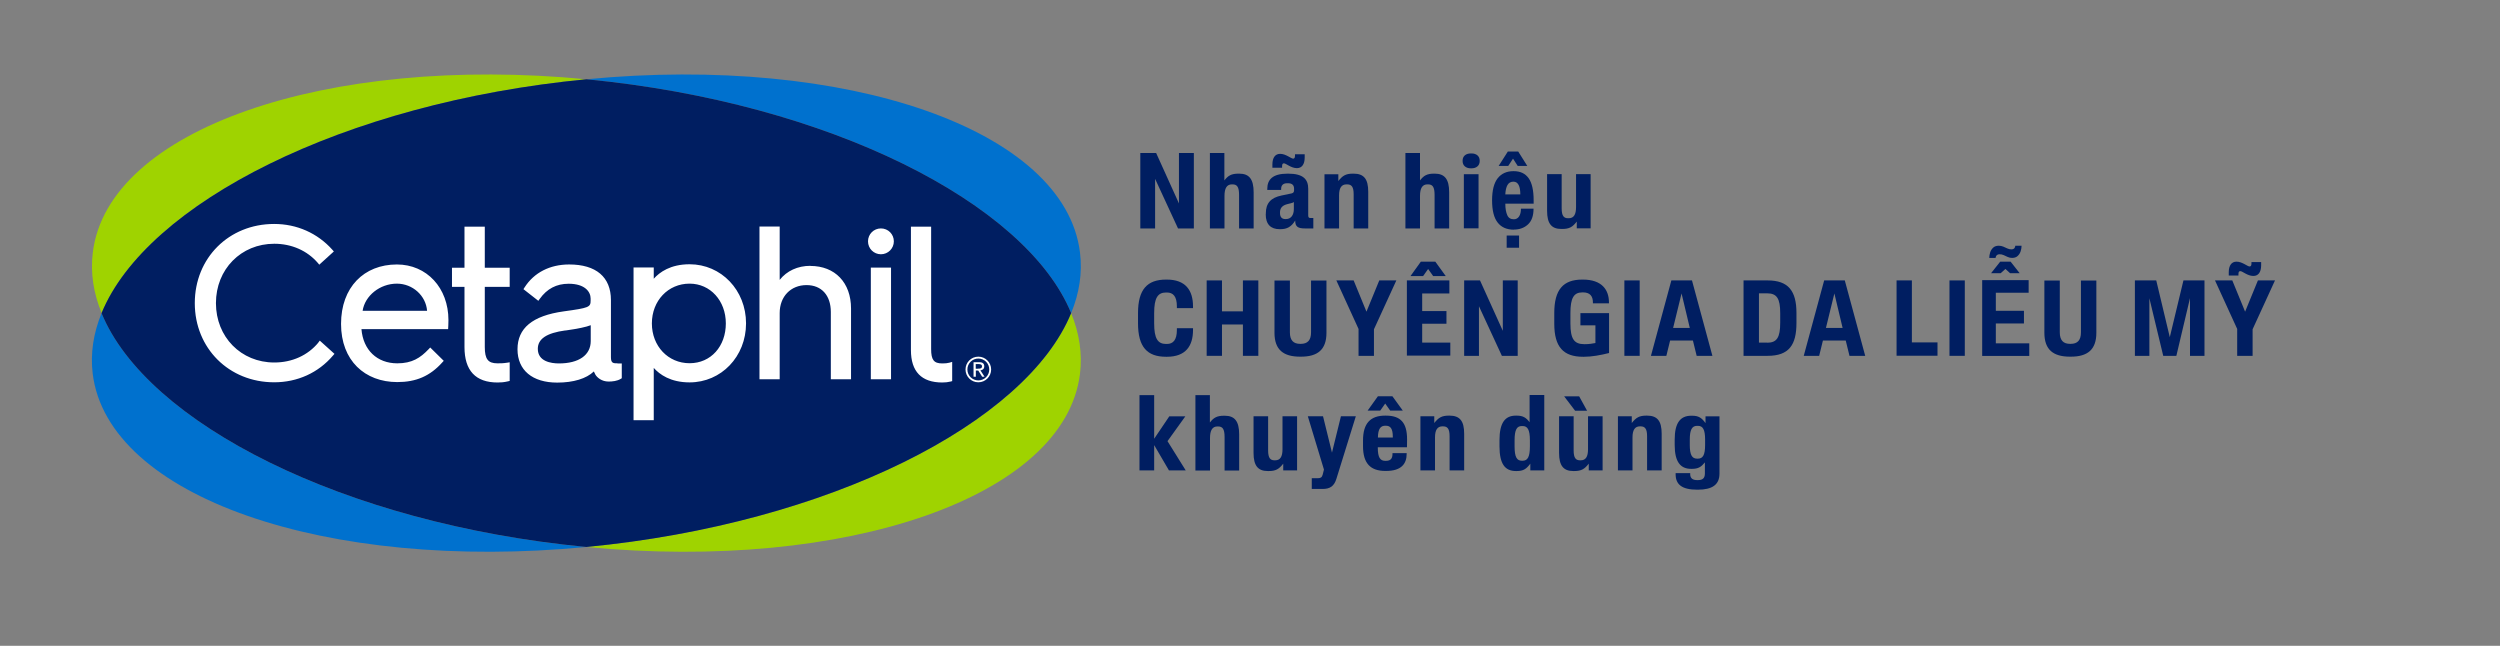 <?xml version="1.0" encoding="UTF-8"?>
<svg id="Layer_1" data-name="Layer 1" xmlns="http://www.w3.org/2000/svg" viewBox="0 0 240 62">
  <rect x="0" y="0" width="240" height="62" fill="#808080" stroke="none"/>
  <defs>
    <style>
      .cls-1 {
        fill: #001e61;
      }

      .cls-1, .cls-2, .cls-3, .cls-4 {
        stroke-width: 0px;
      }

      .cls-2 {
        fill: #0071ce;
      }

      .cls-3 {
        fill: #fff;
      }

      .cls-4 {
        fill: #9fd300;
      }
    </style>
  </defs>
  <g>
    <path class="cls-4" d="m56.29,52.51c24.99,2.4,45.94-4.82,47.39-16.63.24-1.95-.07-3.9-.85-5.82-4.3,10.51-23.14,20.2-46.54,22.45M9.76,30.06c-.79-1.92-1.09-3.87-.85-5.82C10.35,12.43,31.3,5.21,56.29,7.61c-23.4,2.25-42.24,11.94-46.54,22.45"/>
    <path class="cls-2" d="m102.83,30.06c.79-1.92,1.09-3.87.85-5.82-1.45-11.81-22.4-19.03-47.39-16.63,23.37,2.24,42.23,11.93,46.54,22.45m-46.54,22.45c-24.99,2.4-45.94-4.82-47.39-16.63-.24-1.95.07-3.9.85-5.82,4.31,10.52,23.16,20.21,46.54,22.45"/>
    <path class="cls-1" d="m102.83,30.06c-4.31-10.52-23.17-20.21-46.54-22.45-23.4,2.25-42.23,11.94-46.54,22.45,4.31,10.52,23.16,20.21,46.54,22.45,23.4-2.25,42.24-11.94,46.54-22.45"/>
    <path class="cls-3" d="m30.57,32.88c-1.02,1.24-2.53,1.92-4.24,1.92-3.19,0-5.6-2.45-5.6-5.7s2.41-5.7,5.6-5.7c1.67,0,3.16.66,4.18,1.84l.14.17,1.4-1.27-.14-.16c-1.43-1.6-3.41-2.48-5.59-2.48-4.35,0-7.62,3.27-7.62,7.6s3.28,7.6,7.62,7.6c2.23,0,4.24-.91,5.65-2.57l.14-.16-1.41-1.27-.14.18Zm4.24-3.04h6.19c-.11-1.45-1.38-2.61-2.9-2.61-1.63,0-3.07,1.16-3.29,2.61m8.24.89c0,.38-.02.64-.03.87h-8.32c.16,2,1.5,3.28,3.44,3.28,1.42,0,2.21-.52,3.01-1.36l.15-.16,1.3,1.28-.14.15c-1.17,1.31-2.51,1.89-4.32,1.89-3.11,0-5.4-2.06-5.4-5.58s2.2-5.71,5.36-5.71c2.87,0,4.95,2.25,4.95,5.34m3.48-8.97h-1.94v3.94h-1.2v1.84h1.2v5.78c0,2.26,1.07,3.4,3.18,3.4.34,0,.6-.02.99-.11l.17-.04v-1.79l-.25.04c-.37.06-.65.06-.93.06-.9,0-1.21-.41-1.21-1.56v-5.78h2.39v-1.84h-2.39v-3.94Zm7.75,9.96c-1.81.25-2.65.81-2.65,1.77,0,1.21,1.27,1.4,2.03,1.4,1.91,0,3.05-.8,3.05-2.15v-1.52c-.43.17-1.17.33-2.43.51m5.01,3.16h.4v1.42l-.1.06c-.33.21-.81.26-1.16.26-.69,0-1.12-.41-1.27-.66-.06-.11-.11-.21-.15-.31-.72.69-1.96,1.07-3.52,1.07-2.38,0-3.81-1.19-3.81-3.2s1.41-3.22,4.45-3.64c2.4-.33,2.57-.4,2.57-1.03v-.2c0-.65-.55-1.42-2.11-1.42-1.17,0-2.08.48-2.78,1.46l-.13.18-1.43-1.12.11-.17c.91-1.42,2.43-2.2,4.28-2.2,2.59,0,4.01,1.21,4.01,3.42v5.49c0,.58.23.58.64.58m6.91-7.65c-2.06,0-3.62,1.64-3.62,3.82s1.56,3.82,3.62,3.82,3.48-1.64,3.48-3.82-1.49-3.82-3.48-3.82m5.42,3.82c0,3.18-2.38,5.66-5.42,5.66-1.83,0-2.88-.76-3.44-1.39v5.02h-1.94v-14.66h1.94v1.08c.55-.62,1.6-1.39,3.44-1.39,3.04,0,5.42,2.49,5.42,5.67m6.18-5.52c-1.23,0-2.27.49-2.95,1.35v-5.12h-1.94v14.66h1.94v-6.36c0-1.58,1.06-2.68,2.58-2.68,1.44,0,2.33.99,2.33,2.58v6.46h1.94v-6.79c0-2.49-1.54-4.09-3.91-4.09m8.02-2.36c0,.68-.55,1.24-1.24,1.24s-1.24-.55-1.24-1.24.55-1.24,1.24-1.24,1.24.55,1.24,1.24m-2.21,13.24h1.94v-10.72h-1.94v10.72Zm7.81-1.68v1.86l-.16.04c-.24.06-.49.09-.79.09-2,0-3.01-1.05-3.01-3.11v-11.85h1.94v11.75c0,1.04.26,1.38,1.07,1.38.27,0,.5-.02.68-.07l.27-.08Z"/>
    <path class="cls-3" d="m93.9,35.4h-.23v-.45h.29c.28,0,.31.13.31.21,0,.21-.15.23-.37.23m.59-.22c0-.34-.26-.4-.49-.4h-.54v1.4h.22v-.6h.23l.38.6h.23l-.4-.62c.13-.01.37-.08.37-.38m-.57,1.35c-.58,0-1.05-.47-1.05-1.05s.47-1.05,1.05-1.05,1.05.47,1.05,1.05-.47,1.05-1.05,1.05m0-2.28c-.68,0-1.23.55-1.23,1.23s.55,1.23,1.23,1.23,1.23-.55,1.23-1.23-.55-1.23-1.23-1.23"/>
  </g>
  <g>
    <path class="cls-1" d="m109.47,14.69h1.52l2.19,4.84v-4.84h1.43v7.24h-1.52l-2.2-4.76v4.76h-1.42v-7.24Z"/>
    <path class="cls-1" d="m116.14,14.69h1.4v2.63c.35-.45.66-.65,1.35-.65h.08c.95,0,1.38.53,1.38,1.79v3.47h-1.4v-3.22c0-.79-.21-1.01-.63-1.01h-.06c-.48,0-.71.37-.71,1.11v3.12h-1.4v-7.24Z"/>
    <path class="cls-1" d="m121.52,20.56v-.08c0-.97.48-1.5,1.5-1.71l.96-.2c.18-.04.25-.13.25-.3v-.15c0-.35-.19-.53-.58-.53h-.08c-.39,0-.58.2-.58.54v.1h-1.33v-.1c0-.88.5-1.46,1.94-1.46h.07c1.45,0,1.92.55,1.92,1.46v2.55c0,.19.06.25.23.25h.26v1h-.79c-.65,0-.95-.14-.95-.74v-.02c-.37.6-.78.83-1.42.83h-.08c-.83,0-1.33-.45-1.33-1.43Zm.63-4.78c0-.66.29-1.01.73-1.01h.03c.53,0,1.04.46,1.23.46h0c.12,0,.18-.08.18-.3v-.12h.93v.32c0,.66-.29,1.01-.73,1.01h-.04c-.53,0-1.03-.46-1.22-.46h0c-.13,0-.18.08-.18.3v.12h-.93v-.32Zm1.25,5.25h.06c.47,0,.75-.38.75-.96v-.68c-.04.05-.12.08-.28.12l-.36.09c-.5.13-.69.4-.69.8v.05c0,.43.22.58.51.58Z"/>
    <path class="cls-1" d="m127.15,16.73h1.33v.65c.4-.51.71-.71,1.39-.71h.08c.98,0,1.4.51,1.4,1.74v3.52h-1.4v-3.28c0-.73-.21-.95-.63-.95h-.06c-.48,0-.71.35-.71,1.06v3.17h-1.4v-5.2Z"/>
    <path class="cls-1" d="m134.92,14.69h1.4v2.63c.35-.45.66-.65,1.34-.65h.08c.95,0,1.38.53,1.38,1.79v3.47h-1.4v-3.22c0-.79-.21-1.01-.63-1.01h-.06c-.48,0-.71.37-.71,1.11v3.12h-1.4v-7.24Z"/>
    <path class="cls-1" d="m140.41,15.42c0-.43.31-.69.79-.69h.06c.49,0,.79.27.79.69v.05c0,.42-.31.69-.79.69h-.06c-.49,0-.79-.28-.79-.69v-.05Zm.12,1.3h1.41v5.2h-1.41v-5.2Z"/>
    <path class="cls-1" d="m145.34,22.05c-.69,0-1.21-.23-1.56-.68-.36-.45-.54-1.16-.54-2.13s.18-1.67.54-2.13c.36-.45.86-.68,1.52-.68s1.13.23,1.45.68c.32.45.48,1.16.48,2.13v.31h-2.72c0,.48.07.84.19,1.11s.33.39.63.39c.21,0,.38-.09.5-.27.12-.18.18-.43.18-.75h1.21c0,.69-.18,1.19-.54,1.52-.36.33-.81.49-1.36.49Zm-1.47-6.12l.88-1.38h1l.87,1.38h-.92l-.45-.7-.46.7h-.92Zm.65,2.73h1.43c0-.39-.05-.69-.16-.9-.11-.21-.27-.32-.5-.32-.26,0-.45.11-.57.32-.12.21-.19.51-.21.9Zm.12,5.12v-1.17h1.19v1.17h-1.19Z"/>
    <path class="cls-1" d="m148.52,20.24v-3.52h1.4v3.28c0,.73.21.95.61.95h.07c.48,0,.7-.35.7-1.06v-3.17h1.4v5.2h-1.33v-.65c-.4.52-.71.71-1.4.71h-.08c-.95,0-1.37-.52-1.37-1.74Z"/>
    <path class="cls-1" d="m109.25,31.03v-.98c0-2.26.88-3.21,2.69-3.21h.08c1.8,0,2.51,1.04,2.51,2.57v.17h-1.55v-.17c0-.96-.36-1.33-.96-1.33h-.08c-.8,0-1.14.53-1.14,1.98v.98c0,1.45.34,1.98,1.14,1.98h.08c.6,0,.96-.38.96-1.34v-.17h1.55v.17c0,1.53-.7,2.57-2.51,2.57h-.08c-1.82,0-2.69-.95-2.69-3.21Z"/>
    <path class="cls-1" d="m115.84,26.92h1.47v2.97h2.01v-2.97h1.48v7.24h-1.48v-3.01h-2.01v3.01h-1.47v-7.24Z"/>
    <path class="cls-1" d="m122.35,31.95v-5.02h1.48v4.98c0,.75.33,1.1.98,1.1h.07c.65,0,.98-.35.98-1.1v-4.98h1.48v5.02c0,1.63-.86,2.29-2.45,2.29h-.08c-1.6,0-2.46-.66-2.46-2.29Z"/>
    <path class="cls-1" d="m130.43,31.6l-2.14-4.68h1.66l1.23,3,1.23-3h1.64l-2.15,4.69v2.55h-1.48v-2.56Z"/>
    <path class="cls-1" d="m135.06,26.92h4.08v1.25h-2.61v1.69h2.33v1.22h-2.33v1.81h2.7v1.25h-4.17v-7.24Zm1.33-1.8h1.4l1,1.38h-1.21l-.48-.68-.48.68h-1.21l.99-1.38Z"/>
    <path class="cls-1" d="m140.56,26.92h1.52l2.19,4.84v-4.84h1.43v7.24h-1.52l-2.2-4.76v4.76h-1.42v-7.24Z"/>
    <path class="cls-1" d="m149.21,31.06v-1.01c0-2.26.87-3.21,2.68-3.21h.07c1.79,0,2.5.95,2.5,2.2v.08h-1.54v-.08c0-.64-.31-.97-.94-.97h-.08c-.81,0-1.14.53-1.14,1.98v1.01c0,1.5.37,1.98,1.34,1.98h.07c.38,0,.67-.05.99-.11v-1.7h-1.44v-1.17h2.75v3.83c-.84.21-1.66.36-2.42.36h-.07c-1.89,0-2.77-.93-2.77-3.18Z"/>
    <path class="cls-1" d="m155.94,26.92h1.47v7.24h-1.47v-7.24Z"/>
    <path class="cls-1" d="m160.45,26.92h1.98l1.96,7.24h-1.51l-.36-1.47h-2.19l-.36,1.47h-1.48l1.96-7.24Zm1.77,4.56l-.79-3.31-.81,3.31h1.6Z"/>
    <path class="cls-1" d="m167.38,26.92h2.31c1.99,0,2.77,1,2.77,3.14v.94c0,2.11-.71,3.16-2.77,3.16h-2.31v-7.24Zm2.27,5.98c.93,0,1.25-.5,1.25-1.91v-.94c0-1.4-.33-1.89-1.25-1.89h-.79v4.73h.79Z"/>
    <path class="cls-1" d="m175.12,26.92h1.98l1.96,7.24h-1.51l-.36-1.47h-2.19l-.36,1.47h-1.48l1.96-7.24Zm1.77,4.56l-.79-3.31-.81,3.31h1.6Z"/>
    <path class="cls-1" d="m182.06,26.92h1.48v5.95h2.46v1.28h-3.93v-7.24Z"/>
    <path class="cls-1" d="m187.15,26.92h1.47v7.24h-1.47v-7.24Z"/>
    <path class="cls-1" d="m190.29,34.16v-7.27h4.46v1.21h-3.15v1.74h2.7v1.21h-2.7v1.91h3.21v1.21h-4.52Zm.68-9.4c0-.18.03-.35.09-.54.06-.18.16-.33.29-.45.13-.12.31-.18.53-.18.15,0,.29.03.42.08.13.06.27.12.4.18.13.06.27.09.4.09.09,0,.17-.02.24-.07.06-.05.11-.14.13-.28h.6c0,.18-.03.35-.09.54-.06.18-.16.33-.29.45s-.31.18-.53.18c-.15,0-.29-.03-.42-.09s-.26-.12-.39-.18c-.13-.06-.26-.08-.41-.08-.1,0-.18.03-.24.08-.06.05-.11.14-.13.27h-.6Zm.17,1.47l.88-1.11h1l.87,1.11h-.92l-.45-.41-.46.41h-.92Z"/>
    <path class="cls-1" d="m196.26,31.95v-5.02h1.48v4.98c0,.75.33,1.1.98,1.1h.07c.65,0,.98-.35.98-1.1v-4.98h1.48v5.02c0,1.63-.86,2.29-2.45,2.29h-.08c-1.6,0-2.46-.66-2.46-2.29Z"/>
    <path class="cls-1" d="m204.95,26.92h2.05l1.3,5.45,1.31-5.45h2.02v7.24h-1.39v-5.54l-1.31,5.54h-1.26l-1.33-5.53v5.53h-1.39v-7.24Z"/>
    <path class="cls-1" d="m214.78,31.6l-2.14-4.68h1.66l1.23,3,1.23-3h1.64l-2.15,4.69v2.55h-1.48v-2.56Zm-.82-5.47c0-.66.29-1.01.73-1.01h.03c.53,0,1.04.46,1.23.46h.01c.12,0,.18-.08.18-.3v-.12h.93v.32c0,.66-.29,1.01-.73,1.01h-.04c-.53,0-1.03-.46-1.22-.46h-.01c-.13,0-.18.08-.18.3v.12h-.93v-.32Z"/>
    <path class="cls-1" d="m109.39,37.93h1.41v4.19l1.45-2.15h1.54l-1.71,2.38,1.75,2.81h-1.61l-1.42-2.43v2.43h-1.41v-7.24Z"/>
    <path class="cls-1" d="m114.75,37.93h1.4v2.63c.35-.45.66-.65,1.35-.65h.08c.95,0,1.38.53,1.38,1.79v3.47h-1.4v-3.22c0-.79-.21-1.01-.63-1.01h-.06c-.48,0-.71.37-.71,1.11v3.12h-1.4v-7.24Z"/>
    <path class="cls-1" d="m120.34,43.48v-3.52h1.4v3.28c0,.73.21.95.61.95h.07c.48,0,.7-.35.7-1.06v-3.17h1.4v5.2h-1.33v-.65c-.4.52-.71.71-1.4.71h-.08c-.95,0-1.37-.52-1.37-1.74Z"/>
    <path class="cls-1" d="m125.92,45.91h.56c.27,0,.42-.06.49-.32l.13-.51-1.55-5.12h1.46l.86,3.49.86-3.49h1.43l-1.86,5.99c-.22.72-.61.99-1.34.99h-1.03v-1.04Z"/>
    <path class="cls-1" d="m130.85,42.85v-.57c0-1.66.73-2.38,2.12-2.38h.08c1.42,0,2.03.69,2.03,2.28,0,.16,0,.48-.01.76h-2.8v.03c0,.96.23,1.27.72,1.27h.07c.47,0,.62-.26.62-.67v-.07h1.36v.07c0,.96-.52,1.64-1.97,1.64h-.08c-1.41,0-2.14-.71-2.14-2.38Zm1.42-4.81h1.4l1,1.38h-1.21l-.48-.68-.48.68h-1.21l.99-1.38Zm1.44,3.96v-.06c0-.83-.25-1.07-.67-1.07h-.06c-.43,0-.69.28-.7,1.13h1.44Z"/>
    <path class="cls-1" d="m136.36,39.96h1.33v.65c.4-.51.71-.71,1.39-.71h.08c.98,0,1.4.51,1.4,1.74v3.52h-1.4v-3.28c0-.73-.21-.95-.63-.95h-.06c-.48,0-.71.35-.71,1.06v3.17h-1.4v-5.2Z"/>
    <path class="cls-1" d="m143.95,42.85v-.58c0-1.68.53-2.37,1.57-2.37h.07c.62,0,.91.19,1.25.63v-2.61h1.41v7.24h-1.34v-.65c-.38.51-.66.71-1.31.71h-.07c-1.05,0-1.58-.68-1.58-2.38Zm2.15,1.38h.07c.47,0,.7-.34.7-1.38v-.58c0-1.03-.23-1.37-.7-1.37h-.07c-.48,0-.7.34-.7,1.37v.58c0,1.04.22,1.38.7,1.38Z"/>
    <path class="cls-1" d="m149.67,43.48v-3.52h1.4v3.28c0,.73.21.95.61.95h.07c.48,0,.7-.35.7-1.06v-3.17h1.4v5.2h-1.33v-.65c-.4.52-.71.71-1.4.71h-.08c-.95,0-1.37-.52-1.37-1.74Zm1.93-5.43l.76,1.38h-1.15l-1.05-1.38h1.44Z"/>
    <path class="cls-1" d="m155.32,39.96h1.33v.65c.4-.51.71-.71,1.39-.71h.08c.98,0,1.4.51,1.4,1.74v3.52h-1.4v-3.28c0-.73-.21-.95-.63-.95h-.06c-.48,0-.71.35-.71,1.06v3.17h-1.4v-5.2Z"/>
    <path class="cls-1" d="m160.86,45.52v-.1h1.4v.1c0,.42.26.57.68.57h.06c.44,0,.67-.17.67-.64v-1.06c-.35.43-.63.62-1.24.62h-.08c-1.04,0-1.58-.69-1.58-2.29v-.52c0-1.6.54-2.29,1.59-2.29h.08c.63,0,.92.2,1.29.71v-.65h1.34v5.5c0,1.05-.68,1.54-2.07,1.54h-.06c-1.47,0-2.08-.49-2.08-1.49Zm2.06-1.49h.08c.48,0,.69-.36.69-1.31v-.52c0-.96-.21-1.32-.69-1.32h-.08c-.48,0-.7.36-.7,1.32v.52c0,.96.22,1.31.7,1.31Z"/>
  </g>
</svg>